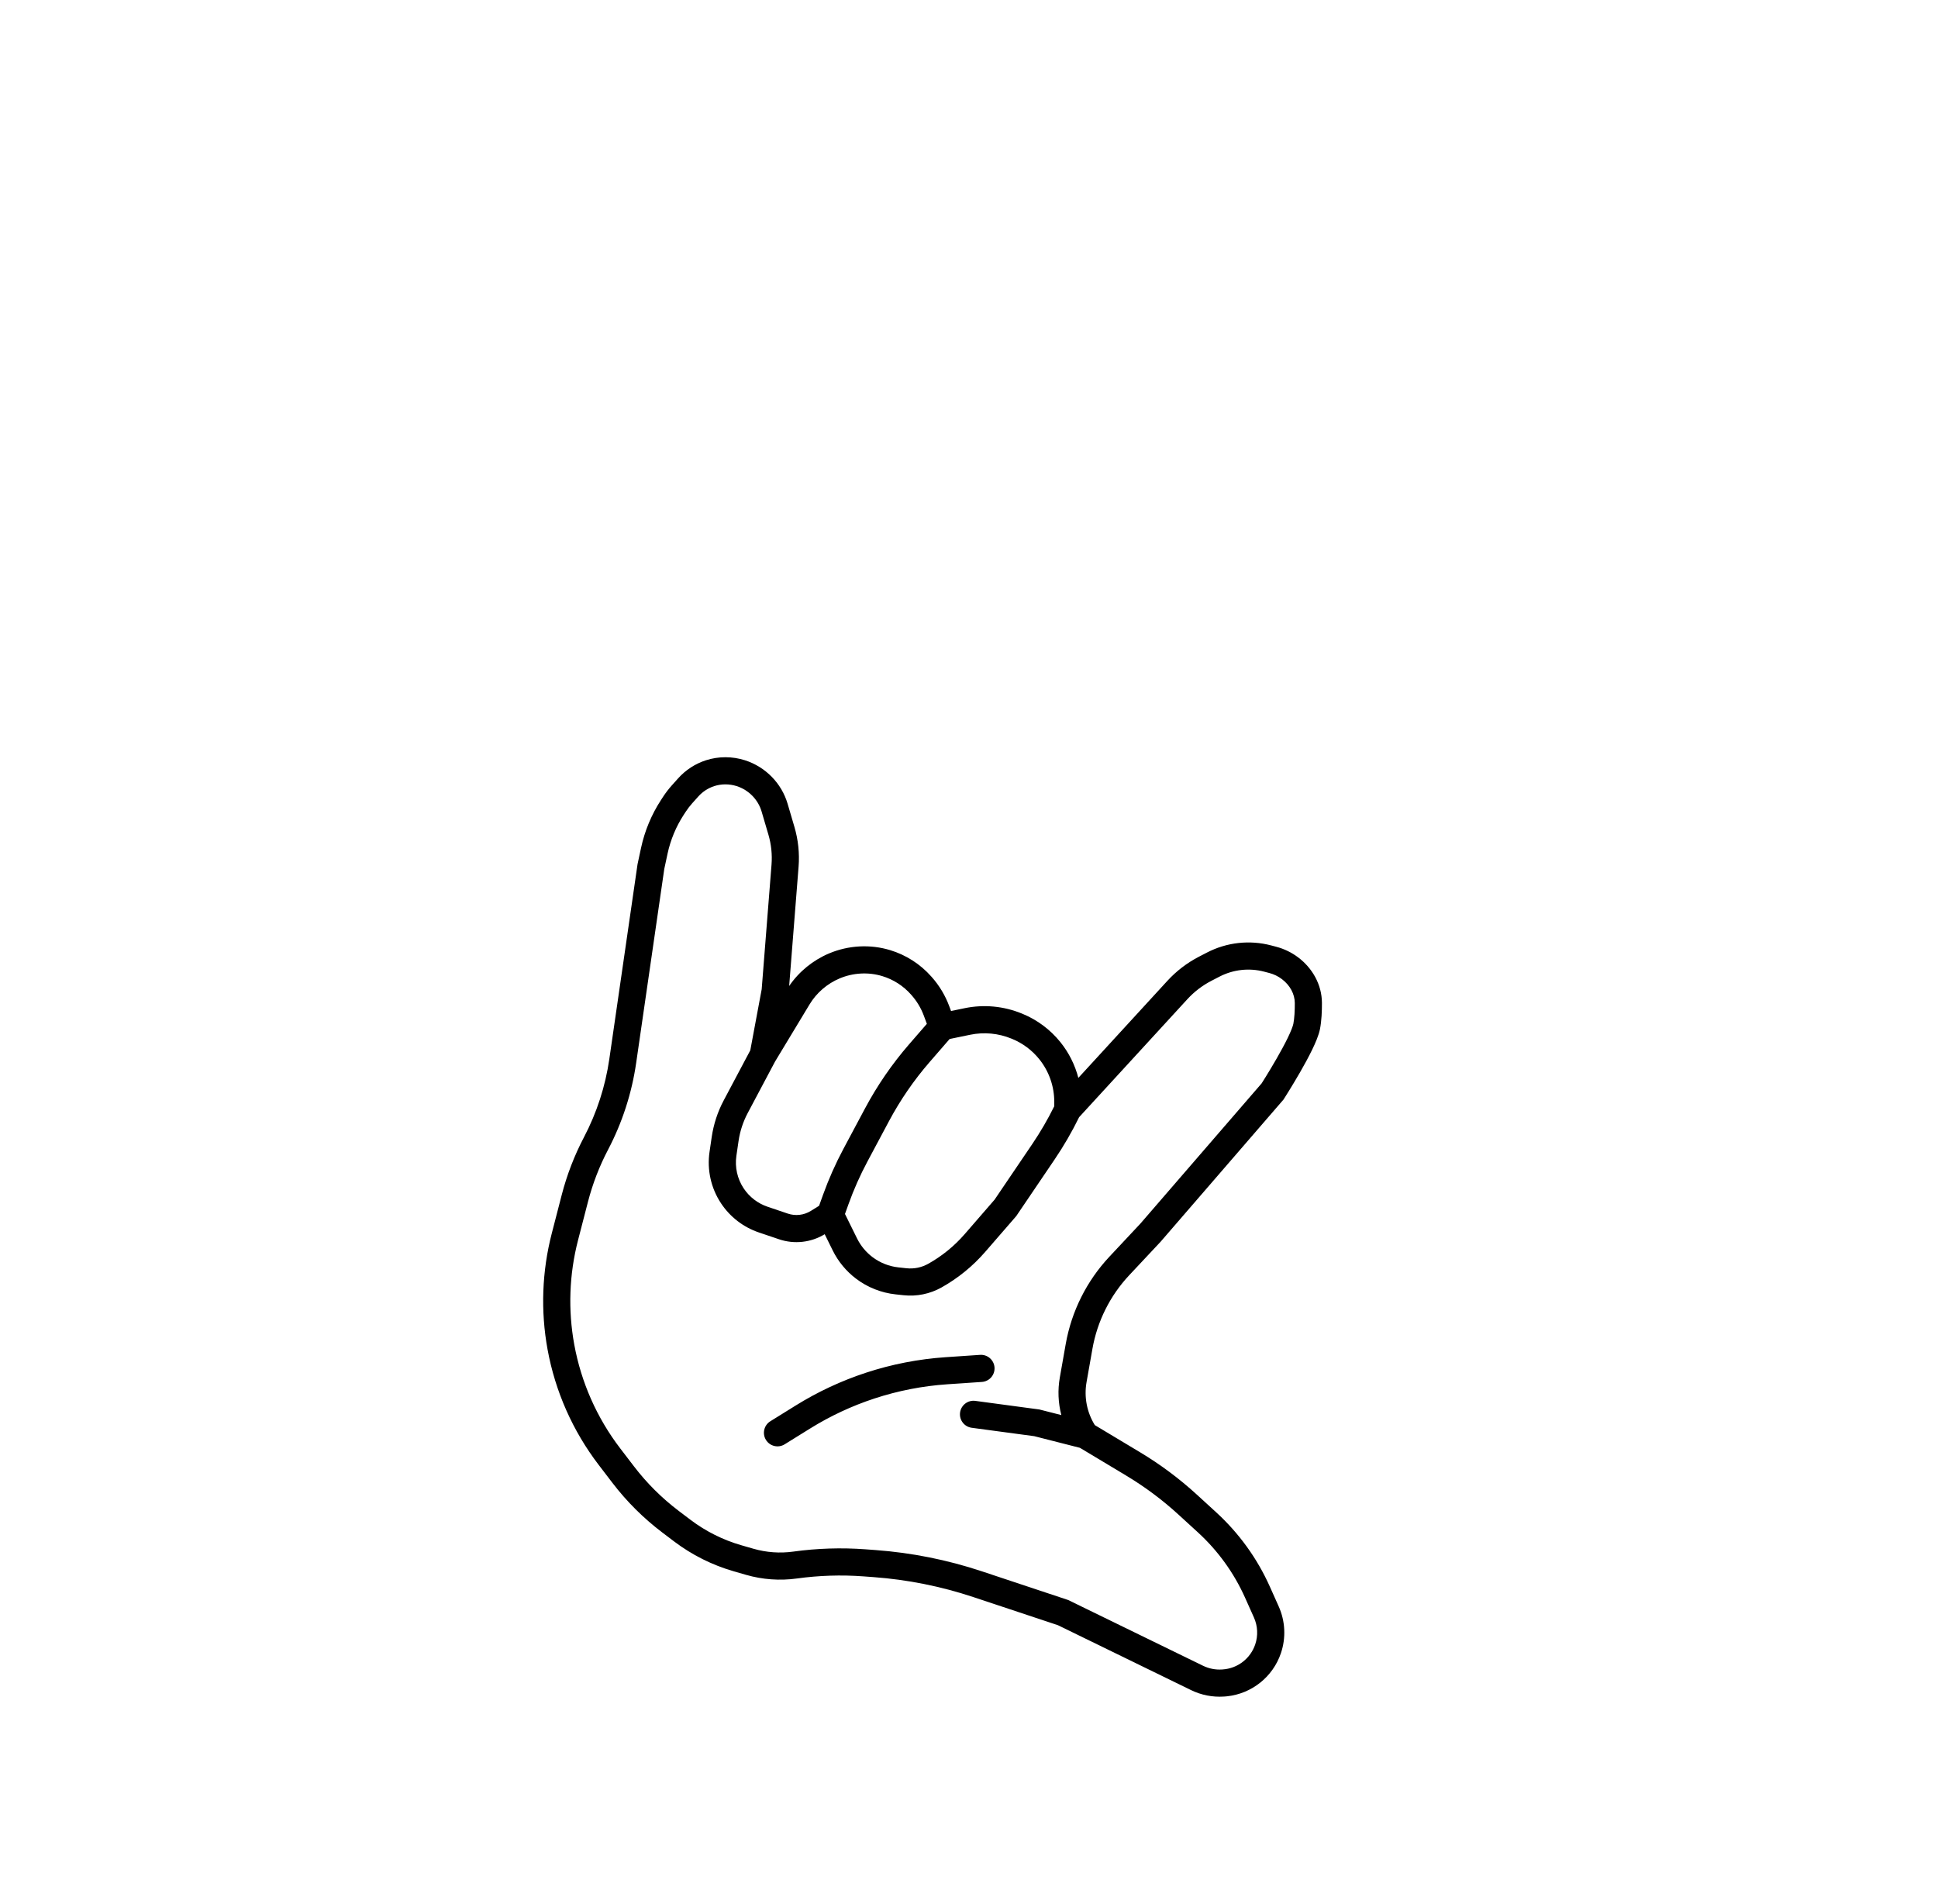 <?xml version="1.0" encoding="UTF-8"?> <svg xmlns="http://www.w3.org/2000/svg" width="339" height="333" viewBox="0 0 339 333" fill="none"><g filter="url(#filter0_dddd_11409_39)"><path d="M135.497 92.14L136.69 96.193C137.273 98.173 137.488 100.243 137.326 102.301L135.595 124.228L133.514 135.389L139.593 125.32C141.073 122.869 143.326 120.937 145.965 119.828C148.829 118.624 152.061 118.444 155.034 119.347C157.386 120.062 159.494 121.414 161.125 123.254L161.215 123.355C162.345 124.63 163.229 126.103 163.823 127.699L164.848 130.455L169.226 129.549C172.114 128.952 175.114 129.233 177.841 130.356L177.96 130.406C180.18 131.32 182.133 132.78 183.638 134.65C185.692 137.202 186.805 140.382 186.79 143.658L186.785 144.941L205.954 124.047C207.338 122.538 208.977 121.284 210.795 120.341L212.22 119.602C215.157 118.079 218.556 117.703 221.755 118.545L222.813 118.823C223.799 119.083 224.725 119.533 225.538 120.149C227.521 121.65 228.669 124.006 228.631 126.493L228.61 127.891C228.585 129.545 228.171 131.17 227.403 132.635L225.538 136.192C223.583 139.921 221.205 143.412 218.451 146.597L201.242 166.502L195.802 172.307C192.138 176.217 189.691 181.109 188.759 186.387L187.729 192.223C187.133 195.602 187.885 199.079 189.825 201.909L198.21 206.939C201.614 208.981 204.804 211.359 207.733 214.038L211.139 217.153C214.881 220.576 217.882 224.73 219.955 229.358L221.512 232.834C222.422 234.866 222.531 237.166 221.818 239.275C220.672 242.659 217.6 245.02 214.035 245.256L213.929 245.263C212.367 245.366 210.805 245.06 209.397 244.374L185.96 232.949L169.099 227.343C164.528 225.823 159.786 224.875 154.982 224.52L148.506 224.042C146.26 223.876 144.003 223.948 141.772 224.256L141.278 224.324C137.172 224.892 132.993 224.591 129.01 223.442C125.517 222.434 122.239 220.792 119.34 218.597L117.295 217.048C114.175 214.686 111.388 211.913 109.011 208.804L106.608 205.662C102.303 200.033 99.394 193.464 98.12 186.493C96.95 180.089 97.188 173.506 98.82 167.204L100.558 160.486C101.421 157.154 102.664 153.931 104.262 150.883C106.625 146.376 108.205 141.501 108.935 136.465L113.861 102.465L114.453 99.709C115.033 97.004 116.105 94.428 117.613 92.108L117.951 91.59C118.363 90.957 118.823 90.356 119.327 89.794L120.395 88.603C121.428 87.453 122.747 86.596 124.219 86.121C125.954 85.561 127.846 85.566 129.583 86.121C132.416 87.024 134.658 89.287 135.497 92.14Z" fill="#D9D9D9" style="fill:#D9D9D9;fill:color(display-p3 0.851 0.851 0.851);fill-opacity:1;"></path><path d="M236.698 106.642C242.568 111.368 246.029 118.464 246.137 125.999L246.138 126.753L246.116 128.151C246.049 132.547 244.95 136.867 242.909 140.761L241.044 144.318C238.465 149.237 235.327 153.844 231.694 158.046L214.485 177.95L214.255 178.216L214.015 178.471L208.576 184.276C207.237 185.706 206.341 187.494 206 189.424L205.72 191.014L207.215 191.912C211.622 194.556 215.754 197.636 219.547 201.105L222.953 204.221C228.463 209.26 232.881 215.376 235.934 222.191L237.49 225.666C240.12 231.538 240.508 238.163 238.594 244.29L238.402 244.882L238.238 245.353C234.699 255.198 225.654 262.033 215.184 262.726L215.081 262.732L215.078 262.732C210.471 263.037 205.865 262.132 201.715 260.109L179.325 249.194L163.566 243.956C160.367 242.892 157.048 242.228 153.685 241.98L147.207 241.502C146.319 241.436 145.426 241.453 144.541 241.552L144.163 241.598L143.668 241.667C137.135 242.57 130.485 242.091 124.148 240.263C118.59 238.659 113.373 236.046 108.76 232.554L106.715 231.005C102.337 227.69 98.427 223.799 95.091 219.437L92.688 216.295C86.701 208.466 82.656 199.33 80.884 189.635C79.256 180.728 79.587 171.573 81.856 162.808L83.595 156.09C84.794 151.458 86.521 146.979 88.743 142.742C90.184 139.993 91.148 137.017 91.594 133.945L96.605 99.36L97.321 96.026C98.351 91.23 100.249 86.662 102.925 82.55L103.262 82.031C104.166 80.642 105.175 79.325 106.282 78.091L107.351 76.9C110.452 73.443 114.415 70.87 118.836 69.445C124.099 67.747 129.732 67.778 134.899 69.426L135.67 69.685C143.333 72.391 149.458 78.522 152.046 86.394L152.292 87.187L153.485 91.24C154.464 94.567 154.933 98.018 154.881 101.477C156.645 101.691 158.398 102.059 160.12 102.582L160.629 102.741C165.87 104.434 170.566 107.501 174.224 111.627L174.314 111.728C174.334 111.75 174.353 111.773 174.372 111.795C177.836 112.027 181.259 112.817 184.504 114.154L184.624 114.204L185.545 114.599C186.775 115.152 187.966 115.781 189.111 116.482L193.041 112.199C195.81 109.18 199.089 106.67 202.726 104.784L204.151 104.046L204.792 103.723C211.437 100.471 219.038 99.711 226.208 101.599L227.266 101.879L227.864 102.043C230.838 102.905 233.632 104.305 236.104 106.177L236.698 106.642ZM133.674 182.339C132.107 182.076 130.551 181.689 129.023 181.172L127.887 180.788C123.083 179.162 118.83 176.271 115.562 172.448C114.759 176.023 114.684 179.727 115.344 183.337C116.022 187.047 117.46 190.57 119.561 193.687C123.313 189.626 127.596 186.087 132.297 183.168C132.752 182.885 133.212 182.609 133.674 182.339ZM166.739 208.108C166.227 208.143 165.715 208.189 165.205 208.245C166.422 208.482 167.633 208.748 168.836 209.045L168.983 207.955L166.739 208.108Z" fill="white" style="fill:white;fill-opacity:1;"></path><path d="M135.49 92.131L136.683 96.184C137.265 98.165 137.481 100.235 137.318 102.292L135.588 124.22L133.506 135.381L139.586 125.312C141.065 122.861 143.318 120.929 145.957 119.819C148.822 118.615 152.054 118.435 155.026 119.339C157.379 120.054 159.487 121.406 161.118 123.246L161.208 123.347C162.338 124.622 163.222 126.094 163.816 127.691L164.84 130.446L169.219 129.541C172.107 128.944 175.107 129.225 177.833 130.348L177.953 130.397C180.173 131.312 182.126 132.772 183.631 134.642C185.685 137.193 186.798 140.374 186.783 143.65L186.777 144.933L205.947 124.039C207.331 122.53 208.97 121.275 210.788 120.333L212.213 119.594C215.15 118.071 218.548 117.694 221.748 118.537L222.646 118.773C223.738 119.061 224.762 119.559 225.662 120.24C227.588 121.699 228.85 123.898 228.86 126.315C228.865 127.684 228.799 129.189 228.564 130.398C227.978 133.416 222.588 141.796 222.588 141.796L201.235 166.494L195.795 172.299C192.13 176.209 189.683 181.101 188.752 186.378L187.722 192.215C187.125 195.593 187.878 199.071 189.818 201.9L198.203 206.931C201.607 208.973 204.797 211.351 207.725 214.029L211.132 217.145C214.874 220.568 217.875 224.722 219.948 229.35L221.505 232.826C222.415 234.857 222.524 237.158 221.81 239.267C220.665 242.651 217.593 245.012 214.028 245.248L213.922 245.255C212.36 245.358 210.797 245.051 209.39 244.365L185.953 232.94L170.985 227.964C165.157 226.027 159.111 224.818 152.985 224.365L151.203 224.233C147.159 223.934 143.095 224.064 139.078 224.619C136.418 224.987 133.71 224.792 131.13 224.047L129.003 223.434C125.51 222.426 122.232 220.784 119.333 218.589L117.287 217.04C114.167 214.678 111.381 211.905 109.004 208.796L106.601 205.654C102.296 200.025 99.387 193.456 98.113 186.485C96.942 180.081 97.181 173.498 98.812 167.195L100.551 160.478C101.414 157.145 102.656 153.923 104.255 150.874C106.618 146.368 108.198 141.492 108.927 136.456L113.854 102.457L114.445 99.701C115.026 96.996 116.097 94.419 117.606 92.1L117.943 91.582C118.355 90.948 118.815 90.348 119.32 89.786L120.388 88.595C121.42 87.444 122.74 86.588 124.212 86.113C125.947 85.553 127.839 85.558 129.576 86.112C132.409 87.016 134.65 89.279 135.49 92.131Z" fill="white" style="fill:white;fill-opacity:1;"></path><path d="M227.098 118.353C229.524 120.19 231.224 123.049 231.237 126.311C231.242 127.727 231.177 129.416 230.898 130.856C230.687 131.944 230.112 133.28 229.522 134.495C228.901 135.775 228.142 137.158 227.418 138.417C226.692 139.681 225.985 140.845 225.462 141.692C225.2 142.116 224.984 142.462 224.831 142.703C224.755 142.823 224.695 142.918 224.654 142.983C224.633 143.015 224.617 143.04 224.606 143.057C224.6 143.066 224.596 143.073 224.593 143.077C224.591 143.08 224.59 143.082 224.59 143.083L224.589 143.085L224.497 143.227L224.387 143.354L203.034 168.052L203.003 168.088L197.53 173.927C194.181 177.501 191.944 181.973 191.092 186.797L190.062 192.633C189.603 195.237 190.123 197.913 191.51 200.151L199.428 204.901C202.967 207.024 206.285 209.498 209.331 212.283L212.737 215.399C216.719 219.041 219.913 223.461 222.118 228.386L223.674 231.862C224.829 234.439 224.968 237.358 224.063 240.033C222.655 244.193 218.953 247.134 214.611 247.586L214.189 247.621L214.083 247.628C212.108 247.759 210.133 247.372 208.353 246.504L185.056 235.147L170.24 230.222C164.598 228.346 158.744 227.176 152.814 226.738L151.033 226.606C147.155 226.319 143.258 226.444 139.406 226.976C136.417 227.389 133.375 227.17 130.476 226.333L128.349 225.719C124.576 224.631 121.034 222.857 117.903 220.487L115.859 218.938C112.569 216.447 109.629 213.522 107.122 210.244L104.719 207.101C100.187 201.174 97.123 194.257 95.781 186.917C94.549 180.174 94.801 173.243 96.519 166.606L98.257 159.889C99.165 156.38 100.473 152.987 102.156 149.778C104.394 145.509 105.892 140.892 106.583 136.122L111.52 102.043L111.537 101.964L112.129 99.208C112.77 96.22 113.953 93.374 115.62 90.812L115.957 90.293C116.436 89.558 116.971 88.86 117.557 88.207L118.626 87.016C119.938 85.553 121.615 84.463 123.487 83.859C125.7 83.145 128.099 83.155 130.301 83.857C133.872 84.996 136.705 87.847 137.77 91.466L138.963 95.519C139.628 97.777 139.874 100.138 139.689 102.484L138.042 123.343C139.773 120.814 142.219 118.824 145.042 117.637C148.409 116.221 152.21 116.007 155.72 117.074C158.491 117.916 160.976 119.509 162.897 121.677L162.988 121.778C164.312 123.272 165.348 124.999 166.044 126.87L166.359 127.715L168.742 127.223C172.094 126.53 175.576 126.856 178.741 128.16L178.861 128.208C181.45 129.274 183.728 130.978 185.484 133.159C186.974 135.01 188.039 137.146 188.627 139.415L204.201 122.44C205.773 120.726 207.634 119.302 209.698 118.231L211.124 117.493C214.584 115.699 218.587 115.254 222.356 116.246L223.255 116.483C224.646 116.85 225.951 117.485 227.098 118.353ZM226.49 126.33C226.484 124.759 225.659 123.218 224.232 122.138C223.58 121.644 222.837 121.282 222.045 121.074L221.147 120.838C218.517 120.145 215.724 120.455 213.31 121.707L211.883 122.445C210.312 123.26 208.896 124.345 207.699 125.649L188.76 146.291C187.511 148.844 186.085 151.307 184.491 153.66L177.756 163.601L177.662 163.708L172.335 169.848C170.164 172.351 167.576 174.458 164.686 176.076C162.668 177.206 160.348 177.679 158.048 177.43L156.651 177.279C154.143 177.008 151.755 176.061 149.744 174.538C148.021 173.233 146.625 171.546 145.668 169.609L144.26 166.759C141.86 168.219 138.938 168.546 136.275 167.645L132.745 166.451C130.027 165.531 127.693 163.731 126.112 161.336C124.366 158.692 123.655 155.497 124.113 152.361L124.494 149.762C124.822 147.519 125.533 145.348 126.597 143.345L131.243 134.595L133.236 123.913L134.957 102.111C135.096 100.342 134.91 98.563 134.409 96.86L133.216 92.807C132.603 90.723 130.952 89.047 128.858 88.379C127.586 87.974 126.201 87.972 124.944 88.377C123.872 88.723 122.911 89.347 122.158 90.186L121.091 91.376C120.668 91.847 120.282 92.351 119.937 92.882L119.599 93.4C118.248 95.476 117.289 97.782 116.769 100.204L116.196 102.878L111.28 136.803C110.512 142.105 108.848 147.237 106.36 151.982C104.846 154.869 103.669 157.921 102.852 161.078L101.114 167.795C99.569 173.764 99.343 179.999 100.452 186.065C101.658 192.666 104.412 198.887 108.489 204.218L110.893 207.36C113.14 210.299 115.774 212.921 118.724 215.154L120.77 216.703C123.436 218.722 126.452 220.232 129.665 221.159L131.792 221.773C134.053 222.425 136.426 222.596 138.757 222.274C142.939 221.696 147.171 221.561 151.382 221.872L153.164 222.004C159.484 222.471 165.723 223.718 171.737 225.718L186.705 230.694L186.855 230.744L210.433 242.238C211.469 242.743 212.619 242.969 213.769 242.893L213.874 242.885C216.481 242.713 218.728 240.987 219.566 238.512C220.088 236.97 220.008 235.287 219.342 233.802L217.786 230.326C215.845 225.994 213.036 222.106 209.533 218.902L206.127 215.787C203.316 213.215 200.253 210.932 196.985 208.972L188.899 204.119L180.907 202.083L169.973 200.615C168.674 200.441 167.763 199.246 167.937 197.947C168.112 196.647 169.307 195.736 170.606 195.91L181.685 197.399L181.822 197.418L181.955 197.452L185.651 198.393C185.097 196.262 184.998 194.017 185.388 191.808L186.419 185.971C187.43 180.24 190.088 174.928 194.067 170.682L199.465 164.92L220.683 140.38C220.718 140.325 220.764 140.254 220.818 140.168C220.963 139.939 221.172 139.607 221.424 139.198C221.93 138.379 222.608 137.259 223.302 136.051C223.999 134.839 224.699 133.562 225.253 132.421C225.838 131.217 226.156 130.372 226.238 129.951C226.428 128.971 226.495 127.651 226.49 126.33ZM171.436 187.861C172.743 187.773 173.875 188.761 173.964 190.068C174.052 191.376 173.063 192.509 171.756 192.597L165.718 193.006C161.38 193.3 157.096 194.135 152.966 195.491C149.02 196.786 145.242 198.549 141.714 200.739L137.253 203.508C136.139 204.199 134.676 203.856 133.985 202.743C133.294 201.629 133.636 200.167 134.749 199.475L139.211 196.705C143.06 194.315 147.181 192.394 151.485 190.981C155.991 189.502 160.665 188.592 165.397 188.271L171.436 187.861ZM159.436 124.928L159.346 124.826C158.006 123.315 156.273 122.203 154.34 121.616C151.905 120.875 149.242 121.021 146.881 122.013C144.699 122.931 142.838 124.529 141.621 126.544L135.573 136.56L130.79 145.57C129.981 147.093 129.44 148.743 129.191 150.448L128.811 153.048C128.521 155.03 128.97 157.05 130.074 158.722C131.073 160.235 132.548 161.372 134.266 161.953L137.797 163.149C139.143 163.604 140.623 163.434 141.83 162.685L143.276 161.786L143.96 159.883C144.955 157.116 146.15 154.425 147.534 151.831L151.316 144.746C153.458 140.734 156.043 136.974 159.023 133.539L162.129 129.959L161.595 128.523C161.103 127.202 160.371 125.983 159.436 124.928ZM181.786 136.136C180.531 134.577 178.903 133.36 177.053 132.598L176.933 132.549C174.645 131.606 172.126 131.37 169.703 131.871L166.111 132.613L162.609 136.649C159.862 139.816 157.479 143.282 155.504 146.981L151.722 154.066C150.446 156.457 149.344 158.938 148.427 161.489L147.806 163.218L149.923 167.505C150.554 168.781 151.474 169.894 152.609 170.754C153.934 171.757 155.508 172.382 157.161 172.56L158.559 172.711C159.878 172.854 161.209 172.582 162.367 171.934C164.779 170.584 166.939 168.826 168.75 166.738L173.979 160.709L180.561 150.997C181.994 148.882 183.279 146.671 184.41 144.38L184.414 143.645C184.426 140.914 183.498 138.263 181.786 136.136Z" fill="#333333" style="fill:#333333;fill:color(display-p3 0.2 0.2 0.2);fill-opacity:1;"></path></g><defs><filter id="filter0_dddd_11409_39" x="69.19" y="66.044" width="187.622" height="233.585" filterUnits="userSpaceOnUse" color-interpolation-filters="sRGB"><feFlood flood-opacity="0" result="BackgroundImageFix"></feFlood><feColorMatrix in="SourceAlpha" type="matrix" values="0 0 0 0 0 0 0 0 0 0 0 0 0 0 0 0 0 0 127 0" result="hardAlpha"></feColorMatrix><feOffset dy="1.602"></feOffset><feGaussianBlur stdDeviation="1.869"></feGaussianBlur><feColorMatrix type="matrix" values="0 0 0 0 0.439 0 0 0 0 0.278 0 0 0 0 0 0 0 0 0.2 0"></feColorMatrix><feBlend mode="normal" in2="BackgroundImageFix" result="effect1_dropShadow_11409_39"></feBlend><feColorMatrix in="SourceAlpha" type="matrix" values="0 0 0 0 0 0 0 0 0 0 0 0 0 0 0 0 0 0 127 0" result="hardAlpha"></feColorMatrix><feOffset dy="6.407"></feOffset><feGaussianBlur stdDeviation="3.204"></feGaussianBlur><feColorMatrix type="matrix" values="0 0 0 0 0.439 0 0 0 0 0.278 0 0 0 0 0 0 0 0 0.17 0"></feColorMatrix><feBlend mode="normal" in2="effect1_dropShadow_11409_39" result="effect2_dropShadow_11409_39"></feBlend><feColorMatrix in="SourceAlpha" type="matrix" values="0 0 0 0 0 0 0 0 0 0 0 0 0 0 0 0 0 0 127 0" result="hardAlpha"></feColorMatrix><feOffset dy="14.95"></feOffset><feGaussianBlur stdDeviation="4.538"></feGaussianBlur><feColorMatrix type="matrix" values="0 0 0 0 0.439 0 0 0 0 0.278 0 0 0 0 0 0 0 0 0.1 0"></feColorMatrix><feBlend mode="normal" in2="effect2_dropShadow_11409_39" result="effect3_dropShadow_11409_39"></feBlend><feColorMatrix in="SourceAlpha" type="matrix" values="0 0 0 0 0 0 0 0 0 0 0 0 0 0 0 0 0 0 127 0" result="hardAlpha"></feColorMatrix><feOffset dy="26.162"></feOffset><feGaussianBlur stdDeviation="5.339"></feGaussianBlur><feColorMatrix type="matrix" values="0 0 0 0 0.439 0 0 0 0 0.278 0 0 0 0 0 0 0 0 0.03 0"></feColorMatrix><feBlend mode="normal" in2="effect3_dropShadow_11409_39" result="effect4_dropShadow_11409_39"></feBlend><feBlend mode="normal" in="SourceGraphic" in2="effect4_dropShadow_11409_39" result="shape"></feBlend></filter></defs></svg> 